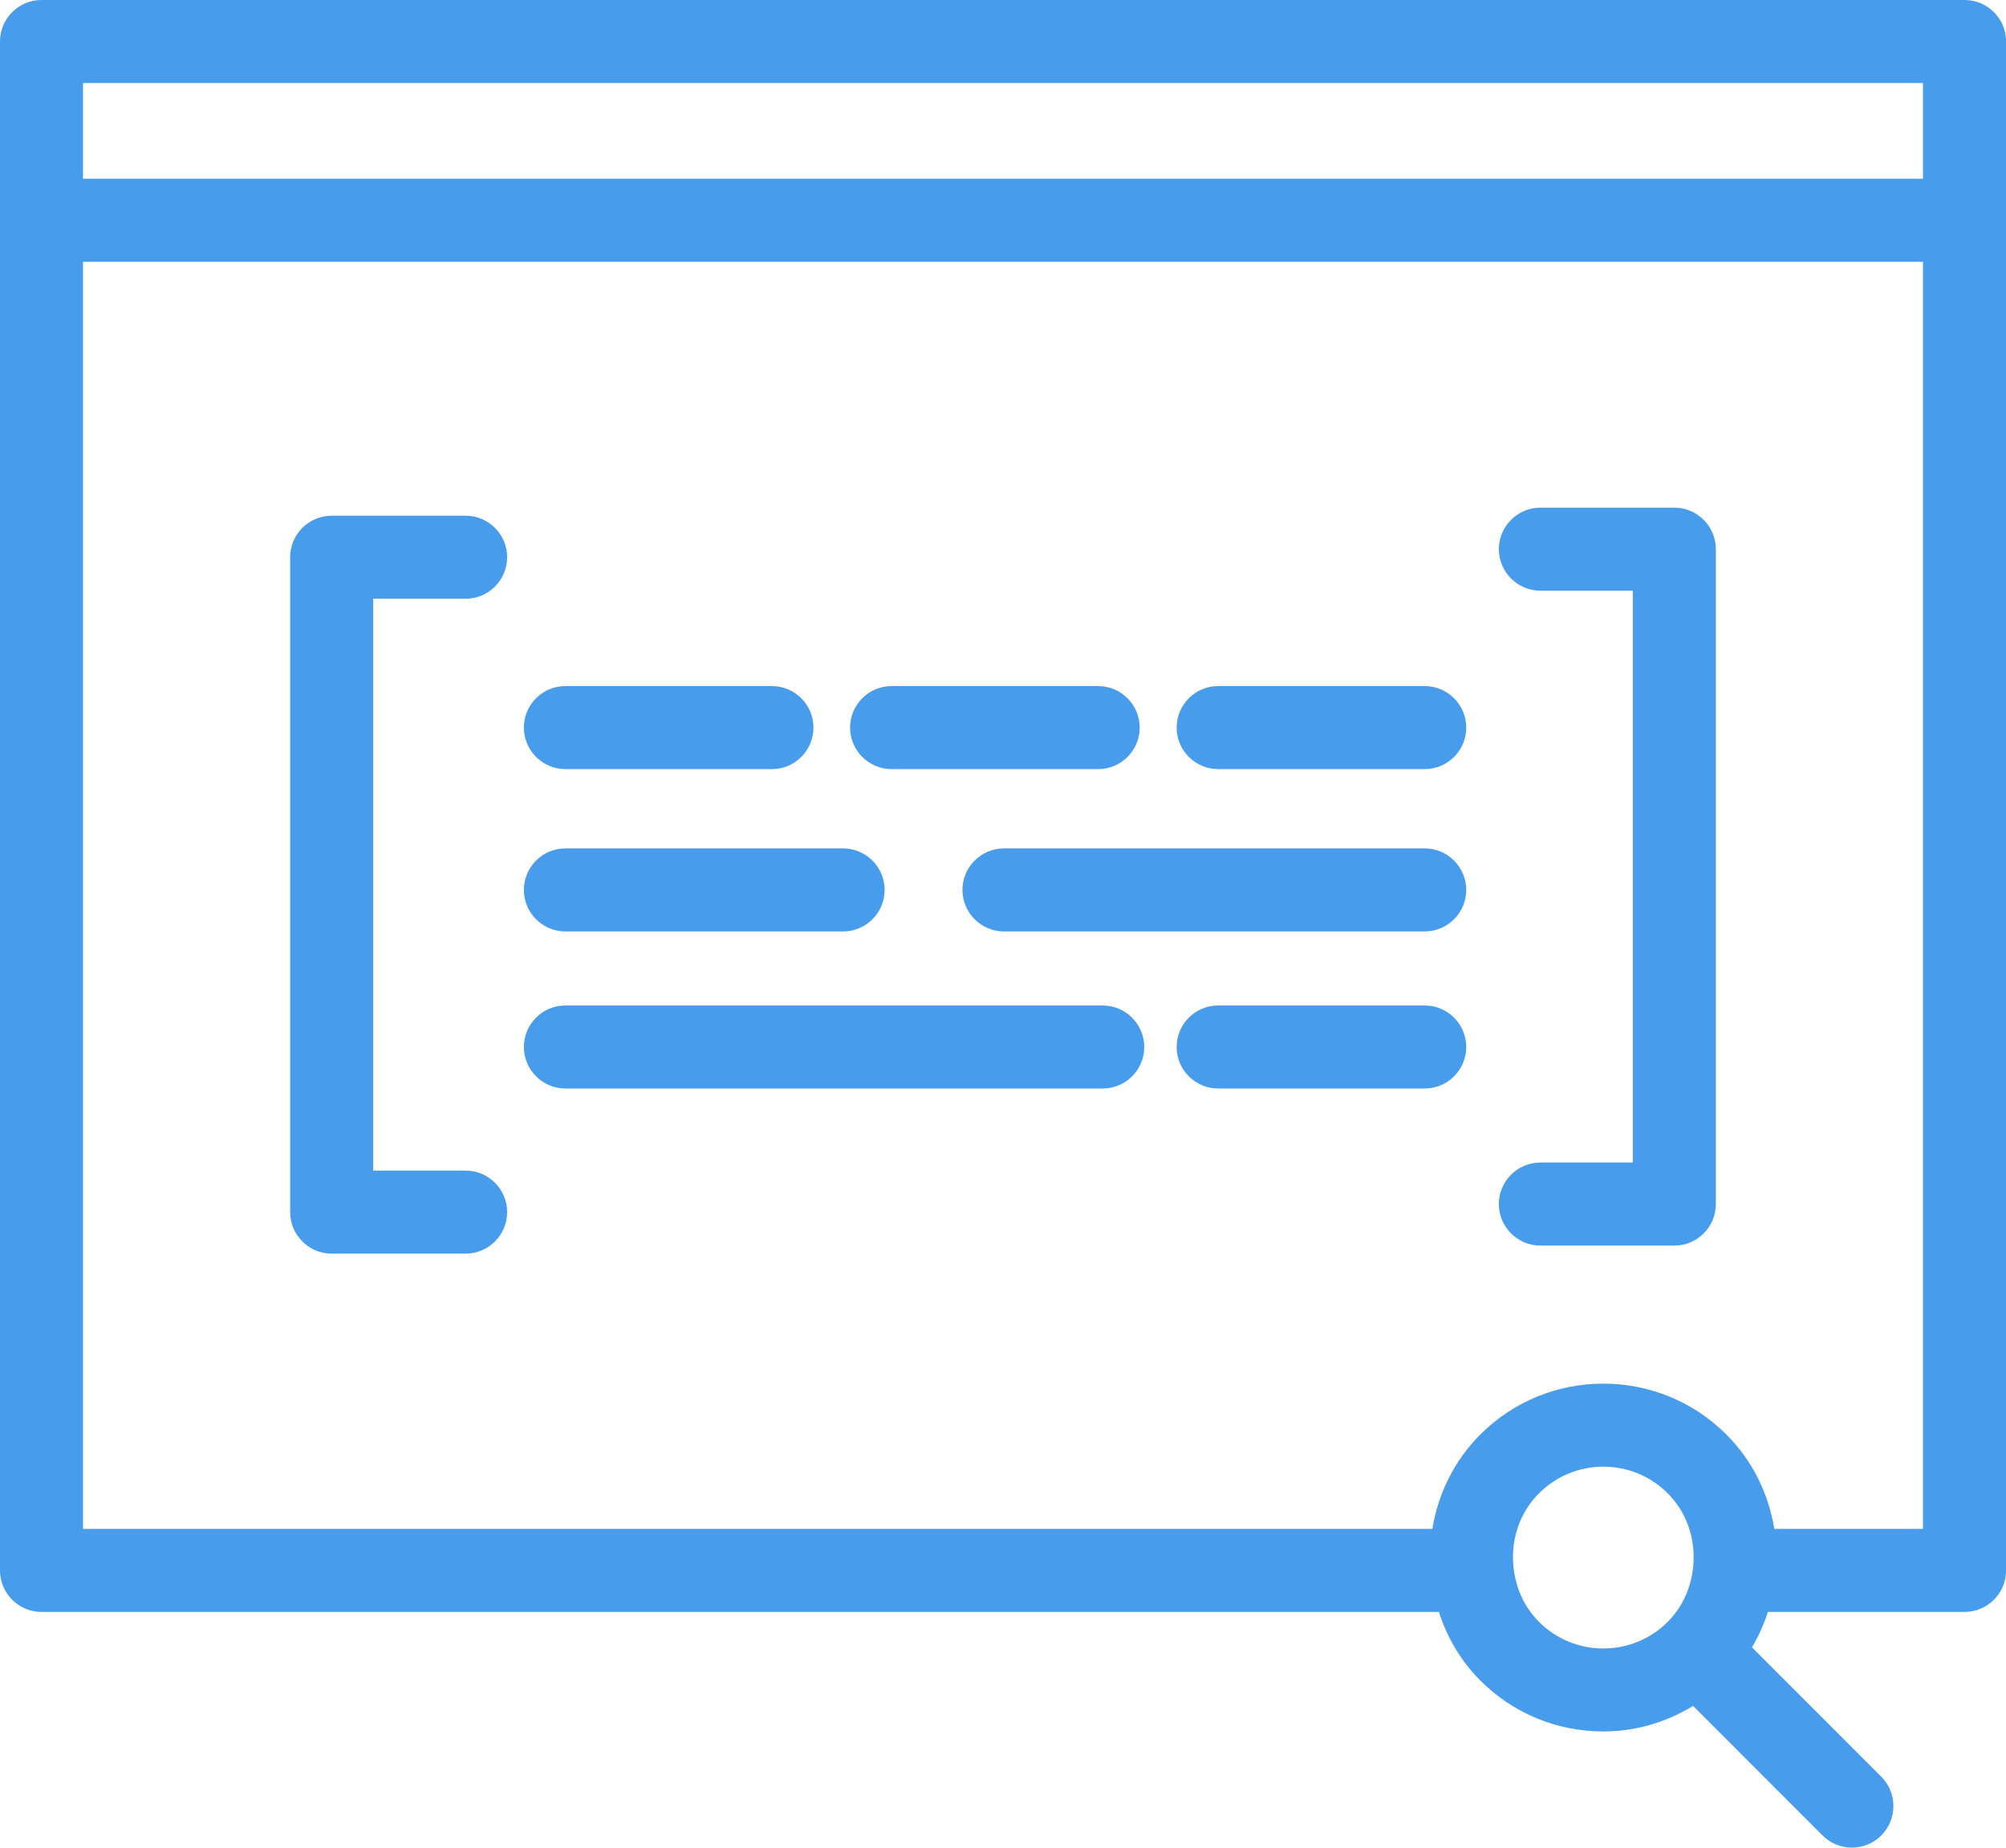 <?xml version="1.0" encoding="UTF-8"?><svg id="b" xmlns="http://www.w3.org/2000/svg" viewBox="0 0 43.155 39.746"><defs><style>.d{fill:#489cec;}</style></defs><g id="c"><path class="d" d="M12.163,16.545h4.444c.493,0,.893-.401.893-.893s-.401-.893-.893-.893h-4.444c-.493,0-.893.401-.893.893s.401.893.893.893Z"/><path class="d" d="M12.163,20.037h5.975c.493,0,.893-.401.893-.893s-.401-.893-.893-.893h-5.975c-.493,0-.893.401-.893.893s.401.893.893.893Z"/><path class="d" d="M12.163,23.416h11.56c.493,0,.893-.401.893-.893s-.401-.893-.893-.893h-11.56c-.493,0-.893.401-.893.893s.401.893.893.893Z"/><path class="d" d="M26.206,16.545h4.444c.493,0,.893-.401.893-.893s-.401-.893-.893-.893h-4.444c-.493,0-.893.401-.893.893s.401.893.893.893Z"/><path class="d" d="M30.65,21.63h-4.444c-.493,0-.893.401-.893.893s.401.893.893.893h4.444c.493,0,.893-.401.893-.893s-.401-.893-.893-.893Z"/><path class="d" d="M19.181,16.545h4.444c.493,0,.893-.401.893-.893s-.401-.893-.893-.893h-4.444c-.493,0-.893.401-.893.893s.401.893.893.893Z"/><path class="d" d="M30.65,18.251h-9.052c-.493,0-.893.401-.893.893s.401.893.893.893h9.052c.493,0,.893-.401.893-.893s-.401-.893-.893-.893Z"/><path class="d" d="M7.135,26.968h2.882c.493,0,.893-.401.893-.893s-.401-.893-.893-.893h-1.989v-12.302h1.989c.493,0,.893-.401.893-.893s-.401-.893-.893-.893h-2.882c-.493,0-.893.401-.893.893v14.088c0,.493.401.893.893.893Z"/><path class="d" d="M33.138,25.009c-.493,0-.893.401-.893.893s.401.893.893.893h2.882c.493,0,.893-.401.893-.893v-14.088c0-.493-.401-.893-.893-.893h-2.882c-.493,0-.893.401-.893.893s.401.893.893.893h1.989v12.301h-1.989Z"/><path class="d" d="M42.262,0H.893c-.493,0-.893.401-.893.893v32.89c0,.493.401.893.893.893h30.062c.18.564.484,1.069.891,1.476.706.706,1.646,1.095,2.647,1.095.681,0,1.341-.189,1.93-.549l2.785,2.786c.169.169.393.262.632.262s.463-.093.632-.262c.348-.348.348-.915,0-1.263l-2.782-2.783c.142-.238.256-.493.342-.762h4.232c.493,0,.893-.401.893-.893V.893c0-.493-.401-.893-.893-.893ZM33.109,32.123c.382-.381.883-.572,1.384-.572s1.002.191,1.383.572c.408.408.608.982.55,1.574-.045.466-.235.878-.55,1.193-.763.763-2.005.763-2.767,0-.315-.315-.505-.727-.551-1.193-.058-.593.143-1.167.551-1.574ZM41.369,5.632v27.258h-3.199c-.124-.772-.482-1.482-1.031-2.031-1.459-1.459-3.834-1.459-5.293,0-.549.549-.907,1.259-1.031,2.031H1.786V5.632h39.583ZM41.369,1.786v2.059H1.786V1.786h39.583Z"/></g></svg>